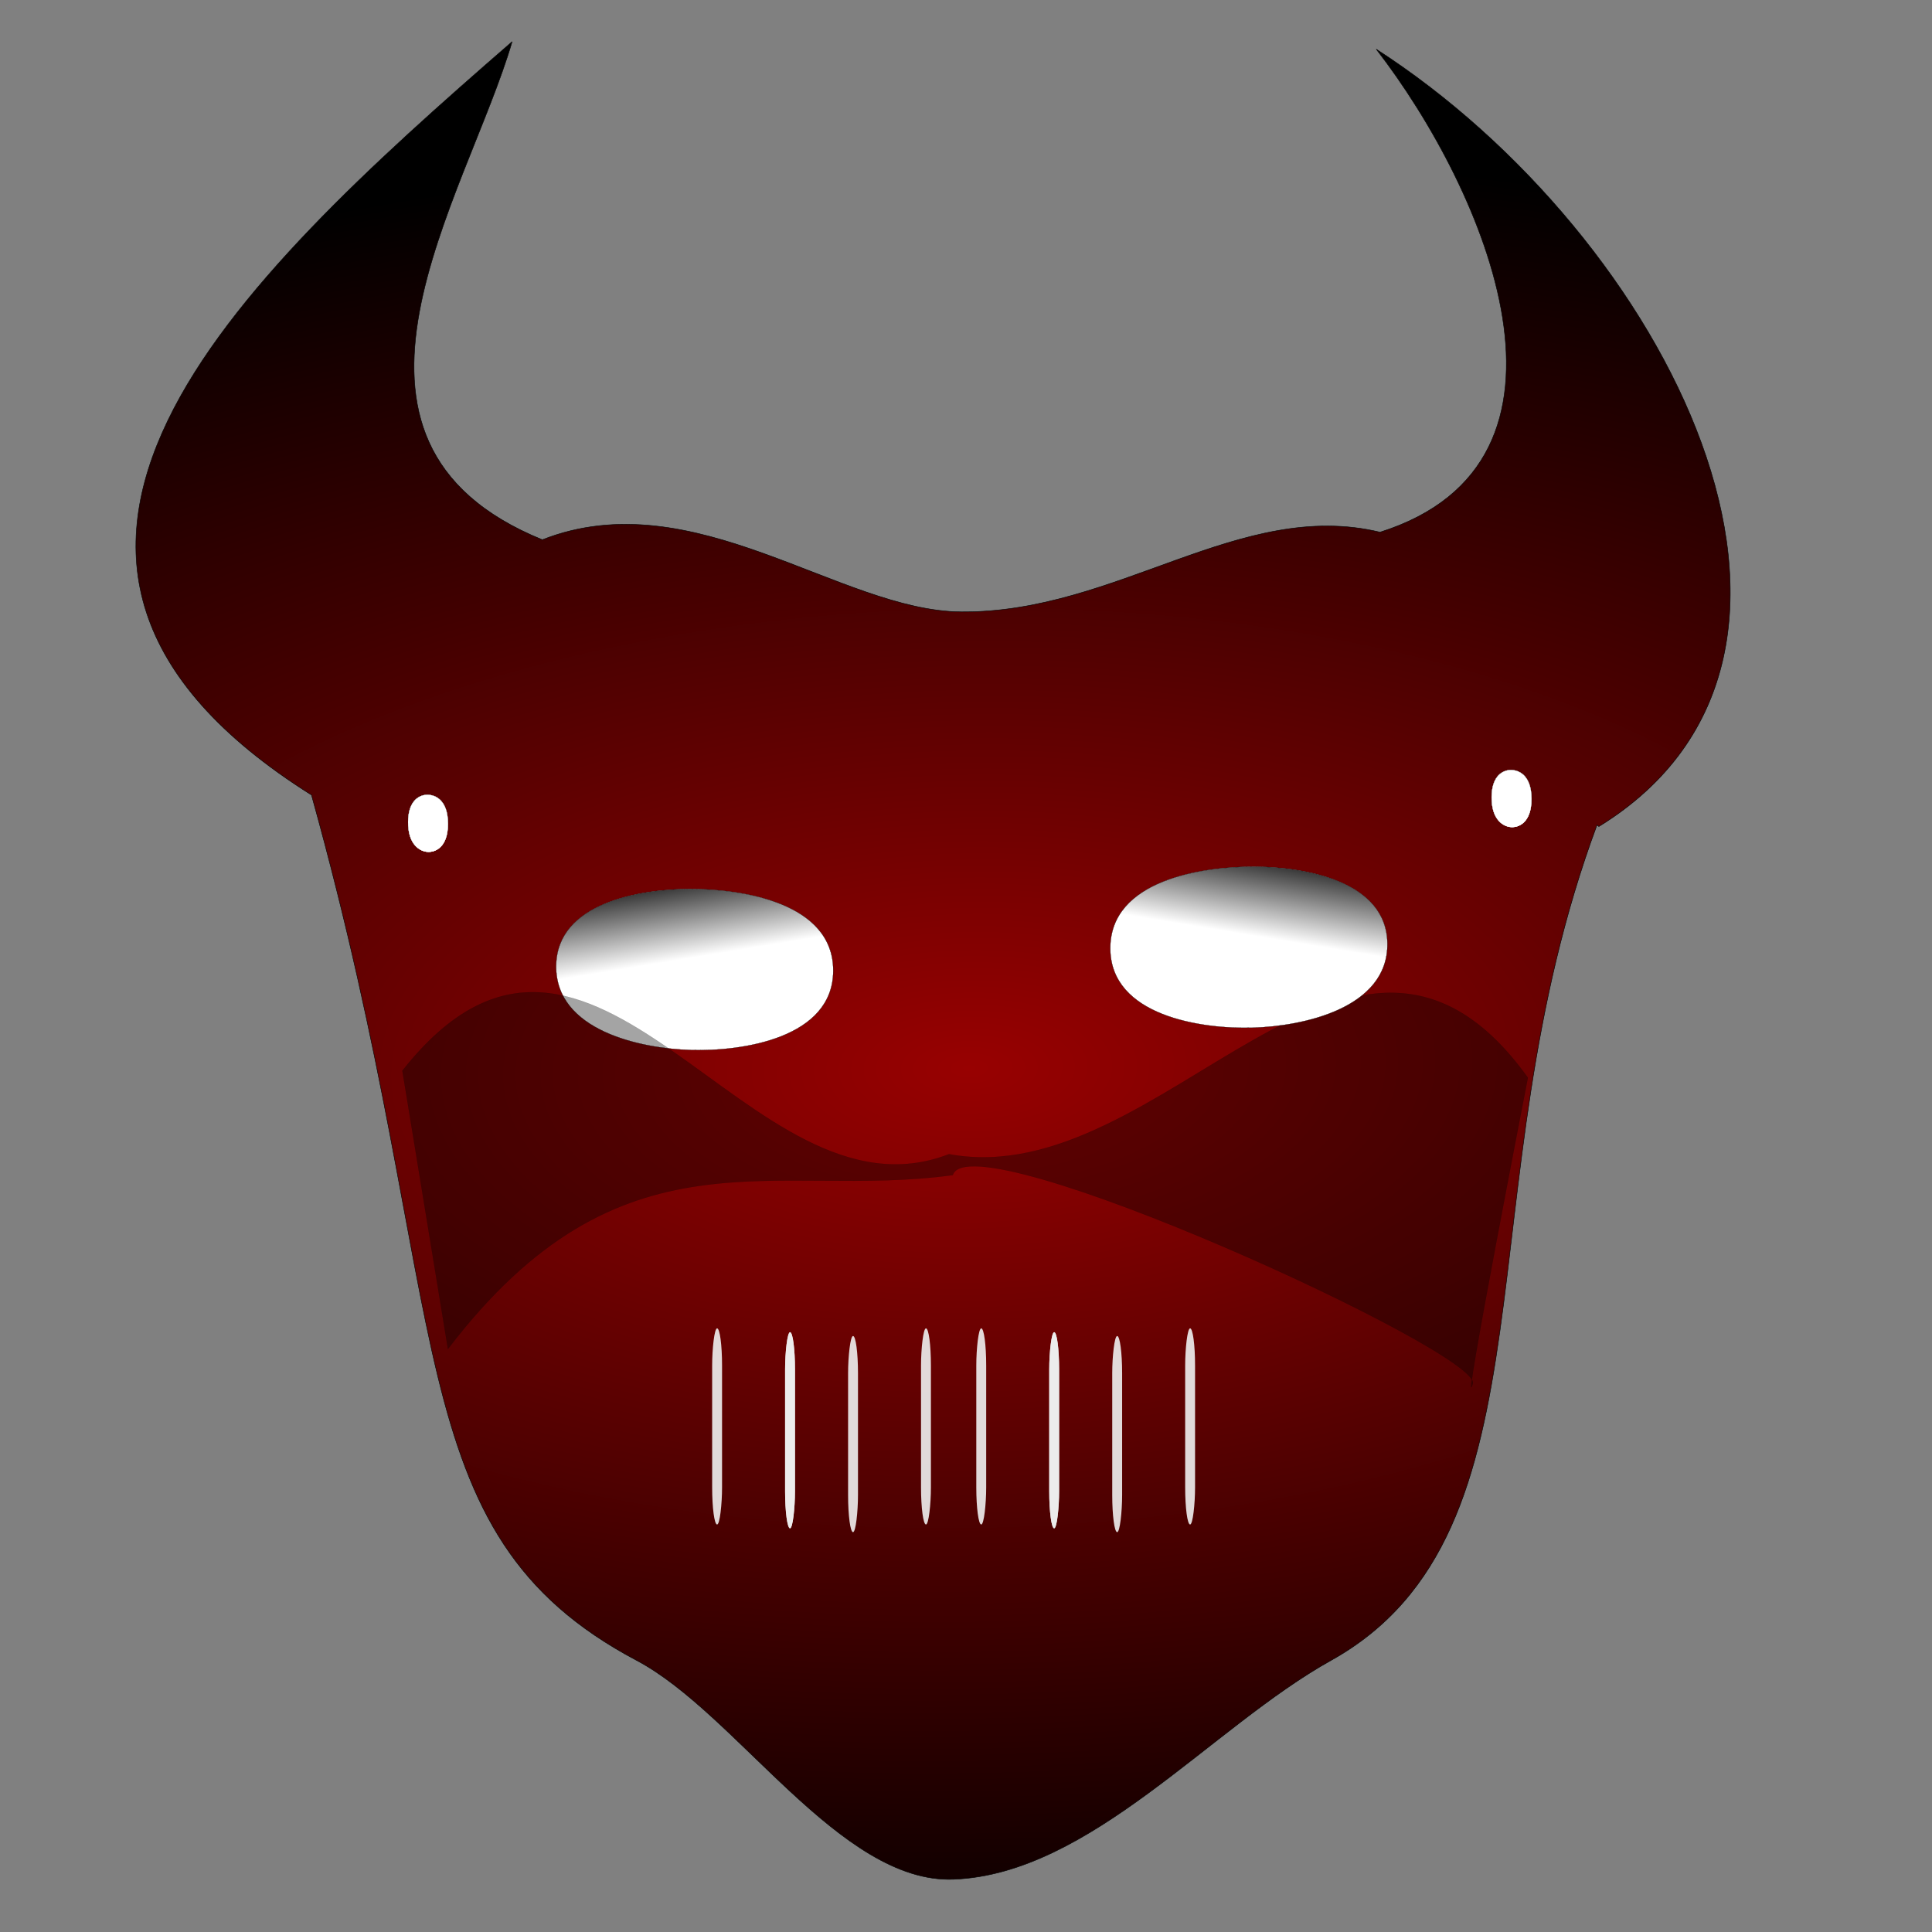 <svg xmlns="http://www.w3.org/2000/svg" xmlns:xlink="http://www.w3.org/1999/xlink" viewBox="0 0 64 64"><rect x="0" y="0" width="64" height="64" fill="#808080" stroke="none"/><defs><linearGradient id="f" y2="7856.7" xlink:href="#a" gradientUnits="userSpaceOnUse" x2="-3911.3" gradientTransform="matrix(.001 0 0 .002 52.265 12.389)" y1="7242.6" x1="-3992.1"/><linearGradient id="a"><stop offset="0"/><stop offset="1" stop-opacity="0"/></linearGradient><linearGradient id="e" y2="7856.7" xlink:href="#a" gradientUnits="userSpaceOnUse" x2="-3911.3" gradientTransform="matrix(.001 0 0 .002 16.373 13.21)" y1="7242.6" x1="-3992.1"/><linearGradient id="d" y2="7856.7" xlink:href="#a" gradientUnits="userSpaceOnUse" x2="-3911.3" gradientTransform="matrix(-.004 0 0 .005 26.156 -8.239)" y1="7242.6" x1="-3992.1"/><linearGradient id="c" y2="7856.7" xlink:href="#a" gradientUnits="userSpaceOnUse" x2="-3911.3" gradientTransform="matrix(.004 0 0 .005 38.227 -7.5)" y1="7242.6" x1="-3992.1"/><radialGradient id="b" gradientUnits="userSpaceOnUse" cx="-7952" cy="836.43" r="1690.6" gradientTransform="matrix(-.037 .001 -.001 -.018 -261.28 58.392)"><stop offset="0" stop-color="#980101"/><stop offset="1"/></radialGradient></defs><path d="M16.965 1.38c-9.22 8.003-19 17.186-6.646 24.956 4.821 17.306 2.724 24.406 10.771 28.668 3.328 1.763 6.737 7.396 10.5 7.25 4.532-.175 8.538-5.043 12.5-7.25 7.656-4.264 4.334-15.628 8.813-27.675l.062.05c9.286-5.719 2.237-19.556-7.375-25.75 3.63 4.694 7.483 13.673.125 16-4.627-1.116-8.71 2.679-13.875 2.64-4.009-.028-8.87-4.355-13.875-2.39-8.014-3.264-2.515-11.33-1-16.5z" stroke="#000" stroke-width=".016" fill="url(#b)"/><path d="M18.423 31.993c-.025 2.154 2.814 2.744 4.464 2.79 1.708.05 4.71-.395 4.715-2.626.005-2.267-3.042-2.717-4.778-2.709-1.605.008-4.377.45-4.401 2.545z" stroke="#000" stroke-width=".004" fill="#fff"/><path d="M14.839 44.685c5.75-7.534 10.807-4.942 16.723-5.76.583-1.87 17.539 5.88 17.226 6.912-.43 1.42 1.824-10.137 1.824-10.137-5.77-8.04-12.072 3.853-19.175 2.534-6.661 2.587-11.776-10.801-18.107-2.764z" opacity=".356" stroke="#000" stroke-width=".007"/><path d="M18.423 31.993c-.025 2.154 2.814 2.744 4.464 2.79 1.708.05 4.71-.395 4.715-2.626.005-2.267-3.042-2.717-4.778-2.709-1.605.008-4.377.45-4.401 2.545z" stroke="#000" stroke-width=".004" fill="url(#c)"/><path d="M45.959 31.254c.025 2.154-2.814 2.744-4.464 2.79-1.708.05-4.71-.395-4.715-2.626-.005-2.267 3.042-2.717 4.778-2.709 1.605.008 4.377.45 4.401 2.545z" stroke="#000" stroke-width=".004" fill="#fff"/><path d="M45.959 31.254c.025 2.154-2.814 2.744-4.464 2.79-1.708.05-4.71-.395-4.715-2.626-.005-2.267 3.042-2.717 4.778-2.709 1.605.008 4.377.45 4.401 2.545z" stroke="#000" stroke-width=".004" fill="url(#d)"/><path d="M13.517 27.23c-.004.765.406.974.644.99.246.018.679-.14.68-.932 0-.805-.44-.964-.69-.961-.23.002-.63.16-.634.903z" stroke="#000" stroke-width=".001" fill="#fff"/><path d="M13.517 27.23c-.004.765.406.974.644.99.246.018.679-.14.68-.932 0-.805-.44-.964-.69-.961-.23.002-.63.16-.634.903z" stroke="#000" stroke-width=".001" fill="url(#e)"/><path d="M13.517 27.23c-.004.765.406.974.644.99.246.018.679-.14.68-.932 0-.805-.44-.964-.69-.961-.23.002-.63.16-.634.903z" stroke="#000" stroke-width=".001" fill="#fff"/><path d="M13.517 27.23c-.004.765.406.974.644.99.246.018.679-.14.68-.932 0-.805-.44-.964-.69-.961-.23.002-.63.16-.634.903z" stroke="#000" stroke-width=".001" fill="url(#e)"/><path d="M13.517 27.23c-.004.765.406.974.644.99.246.018.679-.14.68-.932 0-.805-.44-.964-.69-.961-.23.002-.63.16-.634.903z" stroke="#000" stroke-width=".001" fill="#fff"/><path d="M13.517 27.23c-.004.765.406.974.644.99.246.018.679-.14.68-.932 0-.805-.44-.964-.69-.961-.23.002-.63.16-.634.903z" stroke="#000" stroke-width=".001" fill="url(#e)"/><path d="M13.517 27.23c-.004.765.406.974.644.99.246.018.679-.14.68-.932 0-.805-.44-.964-.69-.961-.23.002-.63.16-.634.903z" stroke="#000" stroke-width=".001" fill="#fff"/><path d="M13.517 27.23c-.004.765.406.974.644.99.246.018.679-.14.68-.932 0-.805-.44-.964-.69-.961-.23.002-.63.16-.634.903z" stroke="#000" stroke-width=".001" fill="url(#e)"/><path d="M49.41 26.409c-.004.765.406.974.644.99.246.018.679-.14.68-.932 0-.805-.44-.964-.69-.961-.23.002-.63.16-.634.903z" stroke="#000" stroke-width=".001" fill="#fff"/><path d="M49.41 26.409c-.004.765.406.974.644.99.246.018.679-.14.68-.932 0-.805-.44-.964-.69-.961-.23.002-.63.16-.634.903z" stroke="#000" stroke-width=".001" fill="url(#f)"/><path d="M49.41 26.409c-.004.765.406.974.644.99.246.018.679-.14.68-.932 0-.805-.44-.964-.69-.961-.23.002-.63.16-.634.903z" stroke="#000" stroke-width=".001" fill="#fff"/><path d="M49.41 26.409c-.004.765.406.974.644.99.246.018.679-.14.68-.932 0-.805-.44-.964-.69-.961-.23.002-.63.16-.634.903z" stroke="#000" stroke-width=".001" fill="url(#f)"/><path d="M49.41 26.409c-.004.765.406.974.644.99.246.018.679-.14.68-.932 0-.805-.44-.964-.69-.961-.23.002-.63.16-.634.903z" stroke="#000" stroke-width=".001" fill="#fff"/><path d="M49.41 26.409c-.004.765.406.974.644.99.246.018.679-.14.68-.932 0-.805-.44-.964-.69-.961-.23.002-.63.16-.634.903z" stroke="#000" stroke-width=".001" fill="url(#f)"/><path d="M49.41 26.409c-.004.765.406.974.644.99.246.018.679-.14.68-.932 0-.805-.44-.964-.69-.961-.23.002-.63.16-.634.903z" stroke="#000" stroke-width=".001" fill="#fff"/><path d="M49.41 26.409c-.004.765.406.974.644.99.246.018.679-.14.68-.932 0-.805-.44-.964-.69-.961-.23.002-.63.16-.634.903z" stroke="#000" stroke-width=".001" fill="url(#f)"/><rect transform="scale(-1 1)" ry="1.231" height="6.498" width=".328" y="44.003" x="-23.919" fill-opacity=".911" fill="#eee"/><rect ry="1.231" transform="scale(-1 1)" height="6.498" width=".328" y="44.13" x="-26.335" fill-opacity=".911" fill="#eee"/><rect transform="scale(-1 1)" ry="1.231" height="6.498" width=".328" y="44.13" x="-26.335" fill-opacity=".911" fill="#eee"/><rect ry="1.231" transform="scale(-1 1)" height="6.498" width=".328" y="44.257" x="-28.422" fill-opacity=".911" fill="#eee"/><rect transform="scale(-1 1)" ry="1.231" height="6.498" width=".328" y="44.003" x="-30.838" fill-opacity=".911" fill="#eee"/><rect ry="1.231" transform="scale(-1 1)" height="6.498" width=".328" y="44.003" x="-32.669" fill-opacity=".911" fill="#eee"/><rect transform="scale(-1 1)" ry="1.231" height="6.498" width=".328" y="44.13" x="-35.085" fill-opacity=".911" fill="#eee"/><rect ry="1.231" transform="scale(-1 1)" height="6.498" width=".328" y="44.13" x="-35.085" fill-opacity=".911" fill="#eee"/><rect transform="scale(-1 1)" ry="1.231" height="6.498" width=".328" y="44.257" x="-37.172" fill-opacity=".911" fill="#eee"/><rect ry="1.231" transform="scale(-1 1)" height="6.498" width=".328" y="44.003" x="-39.588" fill-opacity=".911" fill="#eee"/></svg>